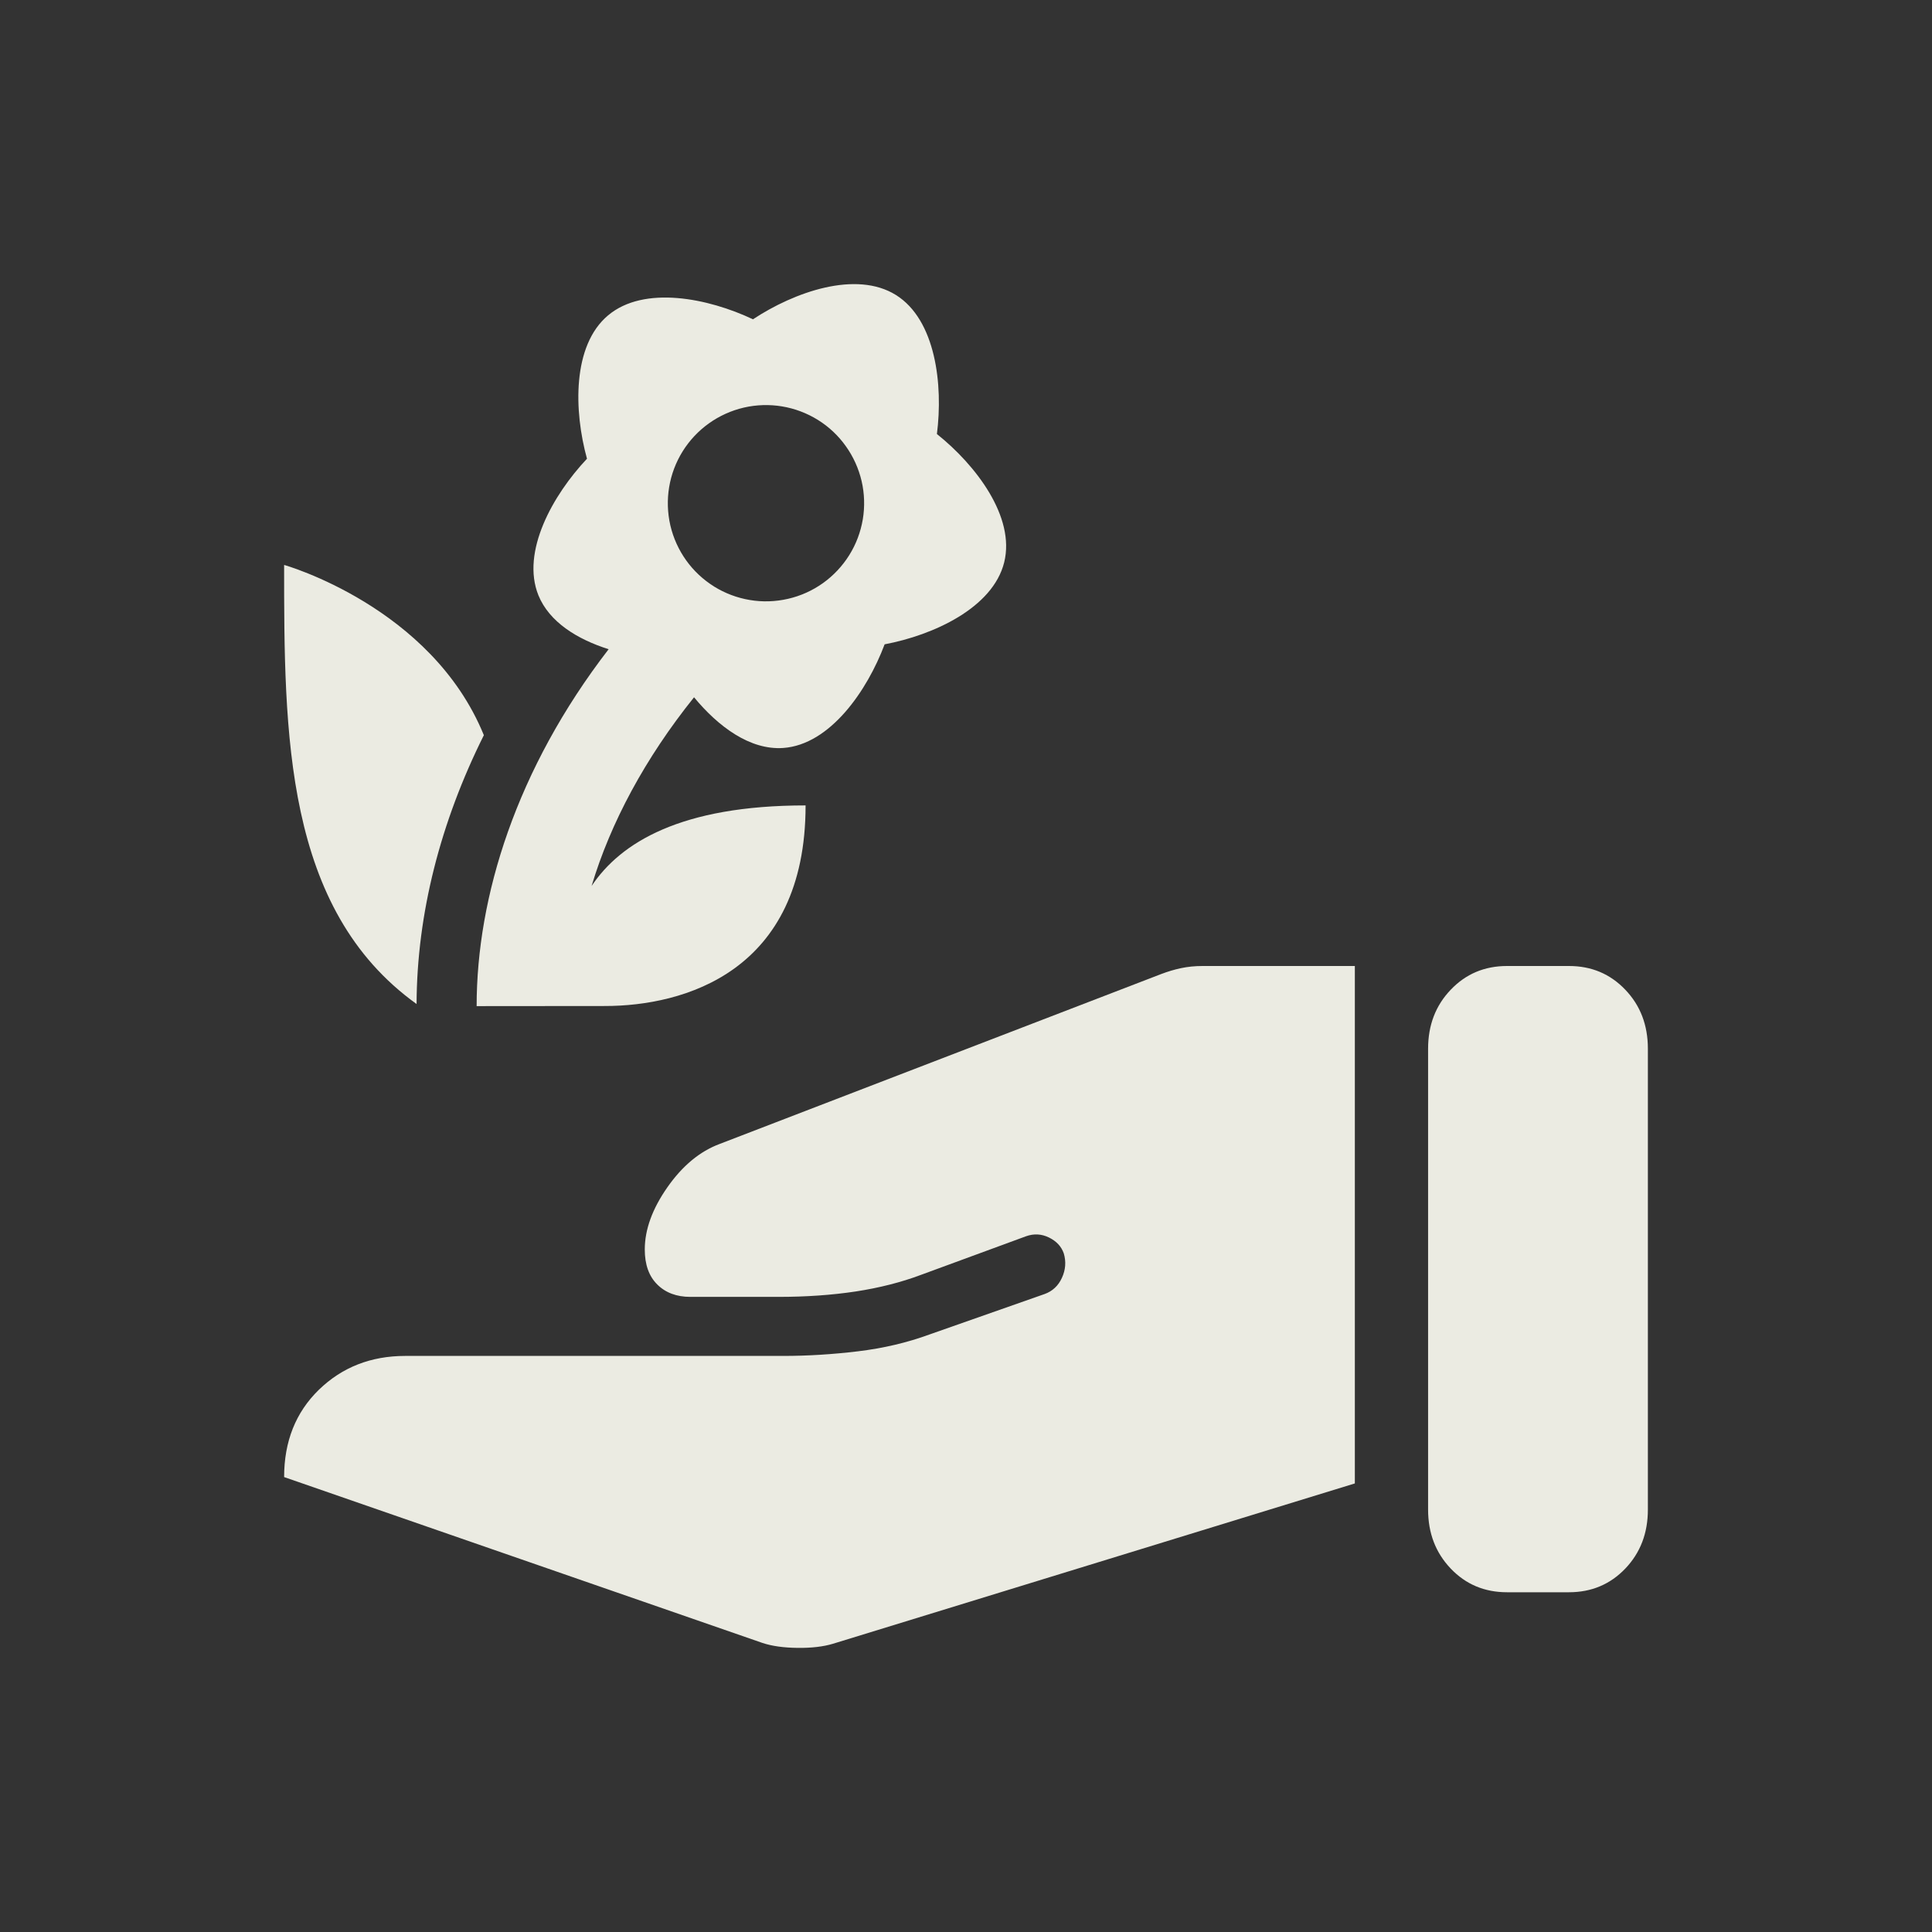 <svg width="34" height="34" viewBox="0 0 34 34" fill="none" xmlns="http://www.w3.org/2000/svg">
<rect x="0" y="0" width="34" height="34" fill="#333333" stroke="none"/>
<path d="M14.657 28.928C14.486 28.979 14.279 29.003 14.034 29C13.788 28.997 13.583 28.968 13.418 28.913L5 25.994C5 25.367 5.204 24.854 5.612 24.457C6.021 24.061 6.527 23.862 7.132 23.862H13.783C14.211 23.862 14.649 23.835 15.098 23.781C15.546 23.727 15.967 23.628 16.359 23.484L18.383 22.773C18.522 22.723 18.624 22.628 18.688 22.488C18.753 22.347 18.764 22.204 18.721 22.058C18.678 21.935 18.591 21.842 18.46 21.778C18.329 21.714 18.195 21.707 18.057 21.756L16.209 22.435C15.859 22.567 15.475 22.664 15.058 22.728C14.64 22.791 14.187 22.823 13.7 22.823H12.15C11.907 22.823 11.712 22.75 11.566 22.604C11.42 22.459 11.347 22.254 11.347 21.989C11.347 21.638 11.48 21.273 11.745 20.894C12.01 20.515 12.318 20.26 12.669 20.13L20.431 17.143C20.549 17.098 20.666 17.063 20.783 17.038C20.901 17.013 21.027 17 21.161 17H23.843V26.106L14.657 28.928ZM29 26.566C29 26.98 28.868 27.326 28.603 27.604C28.337 27.882 28.007 28.021 27.611 28.021H26.521C26.125 28.021 25.795 27.882 25.53 27.604C25.265 27.326 25.132 26.98 25.132 26.566V18.456C25.132 18.041 25.265 17.695 25.53 17.418C25.796 17.139 26.126 17 26.521 17H27.611C28.007 17 28.337 17.139 28.603 17.418C28.868 17.695 29 18.041 29 18.456V26.566Z" fill="#EBEBE2"/>
<path d="M9.475 10.476C9.166 9.709 9.732 8.706 10.33 8.073C10.098 7.233 10.068 6.081 10.701 5.55C11.334 5.018 12.463 5.246 13.251 5.619C13.978 5.139 15.064 4.754 15.766 5.191C16.468 5.629 16.599 6.774 16.488 7.638C17.169 8.181 17.871 9.094 17.672 9.897C17.472 10.699 16.424 11.178 15.568 11.339C15.262 12.154 14.609 13.104 13.784 13.163C13.2 13.204 12.641 12.788 12.214 12.271C11.353 13.344 10.745 14.478 10.411 15.592C10.921 14.83 11.978 14.174 14.177 14.174C14.177 17.106 12.029 17.704 10.647 17.704L8.388 17.706C8.388 15.784 9.084 13.535 10.711 11.425C10.158 11.25 9.667 10.947 9.475 10.476ZM12.565 10.321C12.758 10.441 12.972 10.522 13.196 10.559C13.419 10.597 13.648 10.589 13.869 10.538C14.091 10.487 14.299 10.393 14.484 10.261C14.668 10.129 14.825 9.962 14.945 9.77C15.066 9.577 15.146 9.363 15.184 9.139C15.221 8.916 15.214 8.687 15.163 8.466C15.111 8.245 15.017 8.036 14.885 7.852C14.754 7.667 14.587 7.51 14.394 7.39C14.005 7.148 13.536 7.07 13.09 7.173C12.644 7.277 12.257 7.553 12.014 7.942C11.772 8.33 11.694 8.799 11.797 9.246C11.901 9.692 12.177 10.079 12.566 10.321H12.565ZM8.515 12.938C7.751 14.469 7.337 16.08 7.331 17.669C5.003 15.996 5 12.908 5 9.942C5 9.942 7.591 10.672 8.515 12.938Z" fill="#EBEBE2"/>
</svg>
